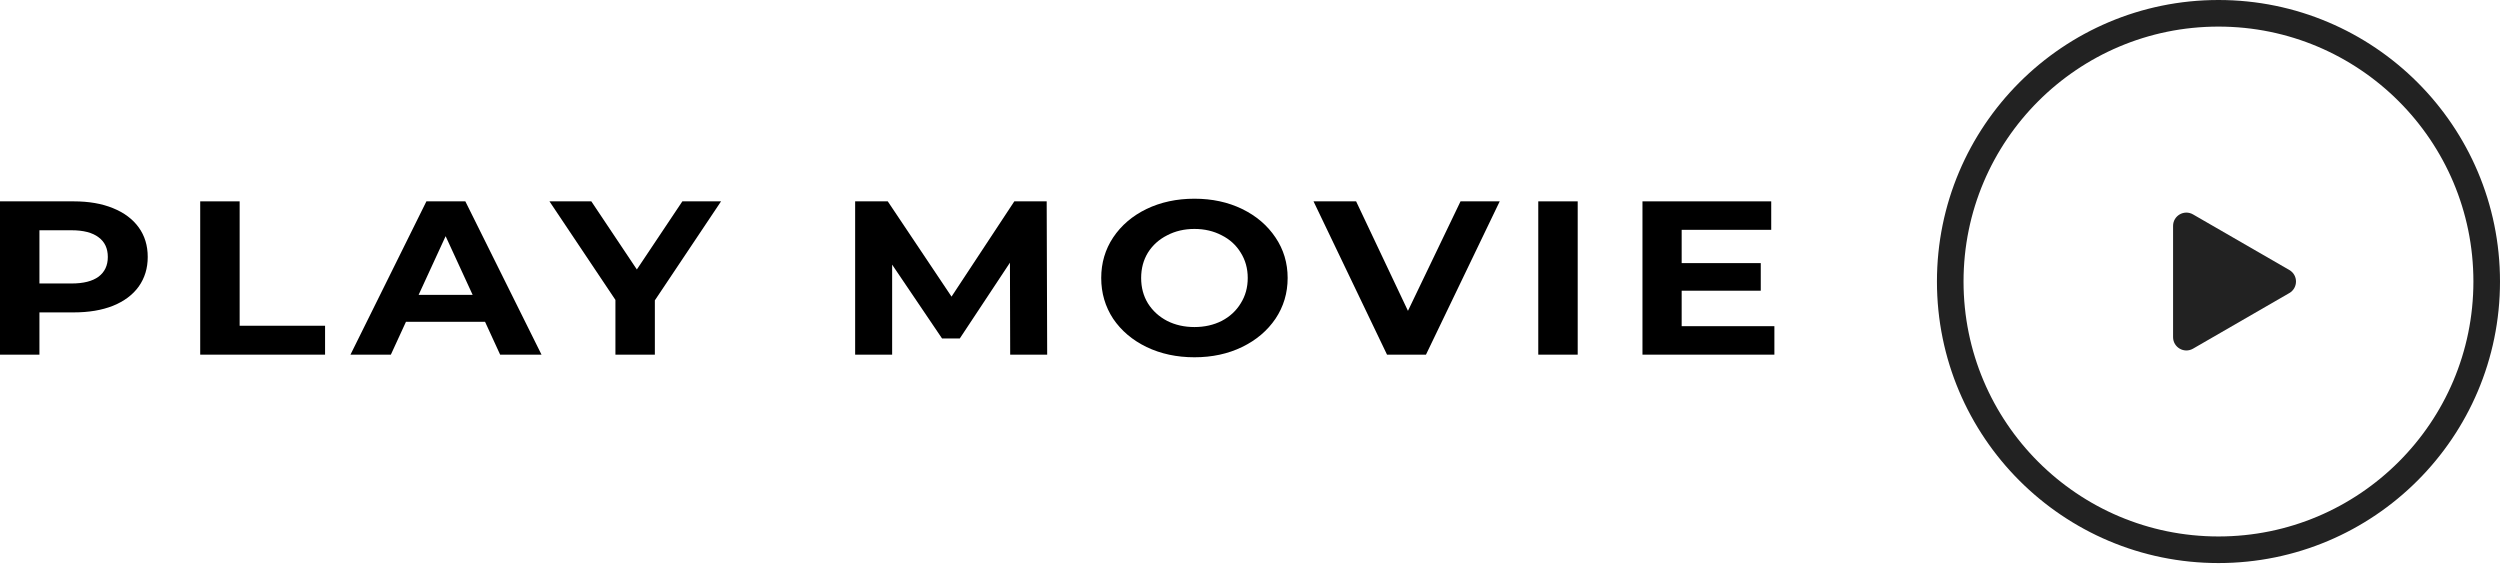 <svg width="188" height="43" viewBox="0 0 188 43" fill="none" xmlns="http://www.w3.org/2000/svg">
<g id="PLAYMOVIE">
<g id="Group 23">
<circle id="Ellipse 10" cx="166.829" cy="21.171" r="20.171" stroke="#222222" stroke-width="2"/>
<path id="Polygon 3" d="M172.159 20.305C172.825 20.69 172.825 21.652 172.159 22.037L164.915 26.22C164.248 26.605 163.415 26.123 163.415 25.354L163.415 16.989C163.415 16.219 164.248 15.738 164.915 16.123L172.159 20.305Z" fill="#222222"/>
</g>
<g id="PLAY MOVIE">
<path id="Vector" d="M133.434 24.529V26.67H123.514V15.142H133.196V17.283H126.461V19.786H132.409V21.861H126.461V24.529H133.434Z" fill="black"/>
<path id="Vector_2" d="M115.678 15.142H118.643V26.67H115.678V15.142Z" fill="black"/>
<path id="Vector_3" d="M112.778 15.142L107.233 26.67H104.304L98.777 15.142H101.98L105.878 23.376L109.832 15.142H112.778Z" fill="black"/>
<path id="Vector_4" d="M89.822 26.867C88.492 26.867 87.29 26.609 86.216 26.093C85.155 25.577 84.319 24.869 83.709 23.969C83.111 23.057 82.812 22.036 82.812 20.905C82.812 19.774 83.111 18.759 83.709 17.858C84.319 16.947 85.155 16.233 86.216 15.717C87.29 15.201 88.492 14.943 89.822 14.943C91.152 14.943 92.347 15.201 93.409 15.717C94.47 16.233 95.306 16.947 95.916 17.858C96.526 18.759 96.831 19.774 96.831 20.905C96.831 22.036 96.526 23.057 95.916 23.969C95.306 24.869 94.47 25.577 93.409 26.093C92.347 26.609 91.152 26.867 89.822 26.867ZM89.822 24.594C90.578 24.594 91.261 24.441 91.871 24.133C92.482 23.815 92.957 23.376 93.299 22.816C93.653 22.256 93.83 21.619 93.83 20.905C93.83 20.192 93.653 19.555 93.299 18.995C92.957 18.435 92.482 18.001 91.871 17.694C91.261 17.375 90.578 17.216 89.822 17.216C89.065 17.216 88.382 17.375 87.772 17.694C87.162 18.001 86.68 18.435 86.326 18.995C85.984 19.555 85.814 20.192 85.814 20.905C85.814 21.619 85.984 22.256 86.326 22.816C86.68 23.376 87.162 23.815 87.772 24.133C88.382 24.441 89.065 24.594 89.822 24.594Z" fill="black"/>
<path id="Vector_5" d="M75.966 26.67L75.948 19.753L72.177 25.451H70.841L67.089 19.901V26.67H64.307V15.142H66.76L71.555 22.306L76.277 15.142H78.711L78.748 26.67H75.966Z" fill="black"/>
<path id="Vector_6" d="M49.245 22.586V26.67H46.28V22.553L41.32 15.142H44.468L47.891 20.264L51.313 15.142H54.223L49.245 22.586Z" fill="black"/>
<path id="Vector_7" d="M36.476 24.2H30.528L29.393 26.67H26.355L32.066 15.142H34.994L40.722 26.67H37.611L36.476 24.2ZM35.543 22.174L33.511 17.76L31.48 22.174H35.543Z" fill="black"/>
<path id="Vector_8" d="M15.056 15.142H18.021V24.496H24.445V26.67H15.056V15.142Z" fill="black"/>
<path id="Vector_9" d="M5.546 15.142C6.68 15.142 7.662 15.312 8.492 15.652C9.334 15.992 9.981 16.476 10.432 17.102C10.884 17.727 11.109 18.468 11.109 19.325C11.109 20.17 10.884 20.911 10.432 21.548C9.981 22.174 9.334 22.657 8.492 22.997C7.662 23.327 6.68 23.492 5.546 23.492H2.965V26.67H0V15.142H5.546ZM5.381 21.318C6.272 21.318 6.949 21.147 7.412 20.807C7.876 20.456 8.108 19.962 8.108 19.325C8.108 18.677 7.876 18.183 7.412 17.843C6.949 17.491 6.272 17.316 5.381 17.316H2.965V21.318H5.381Z" fill="black"/>
</g>
</g>
</svg>
